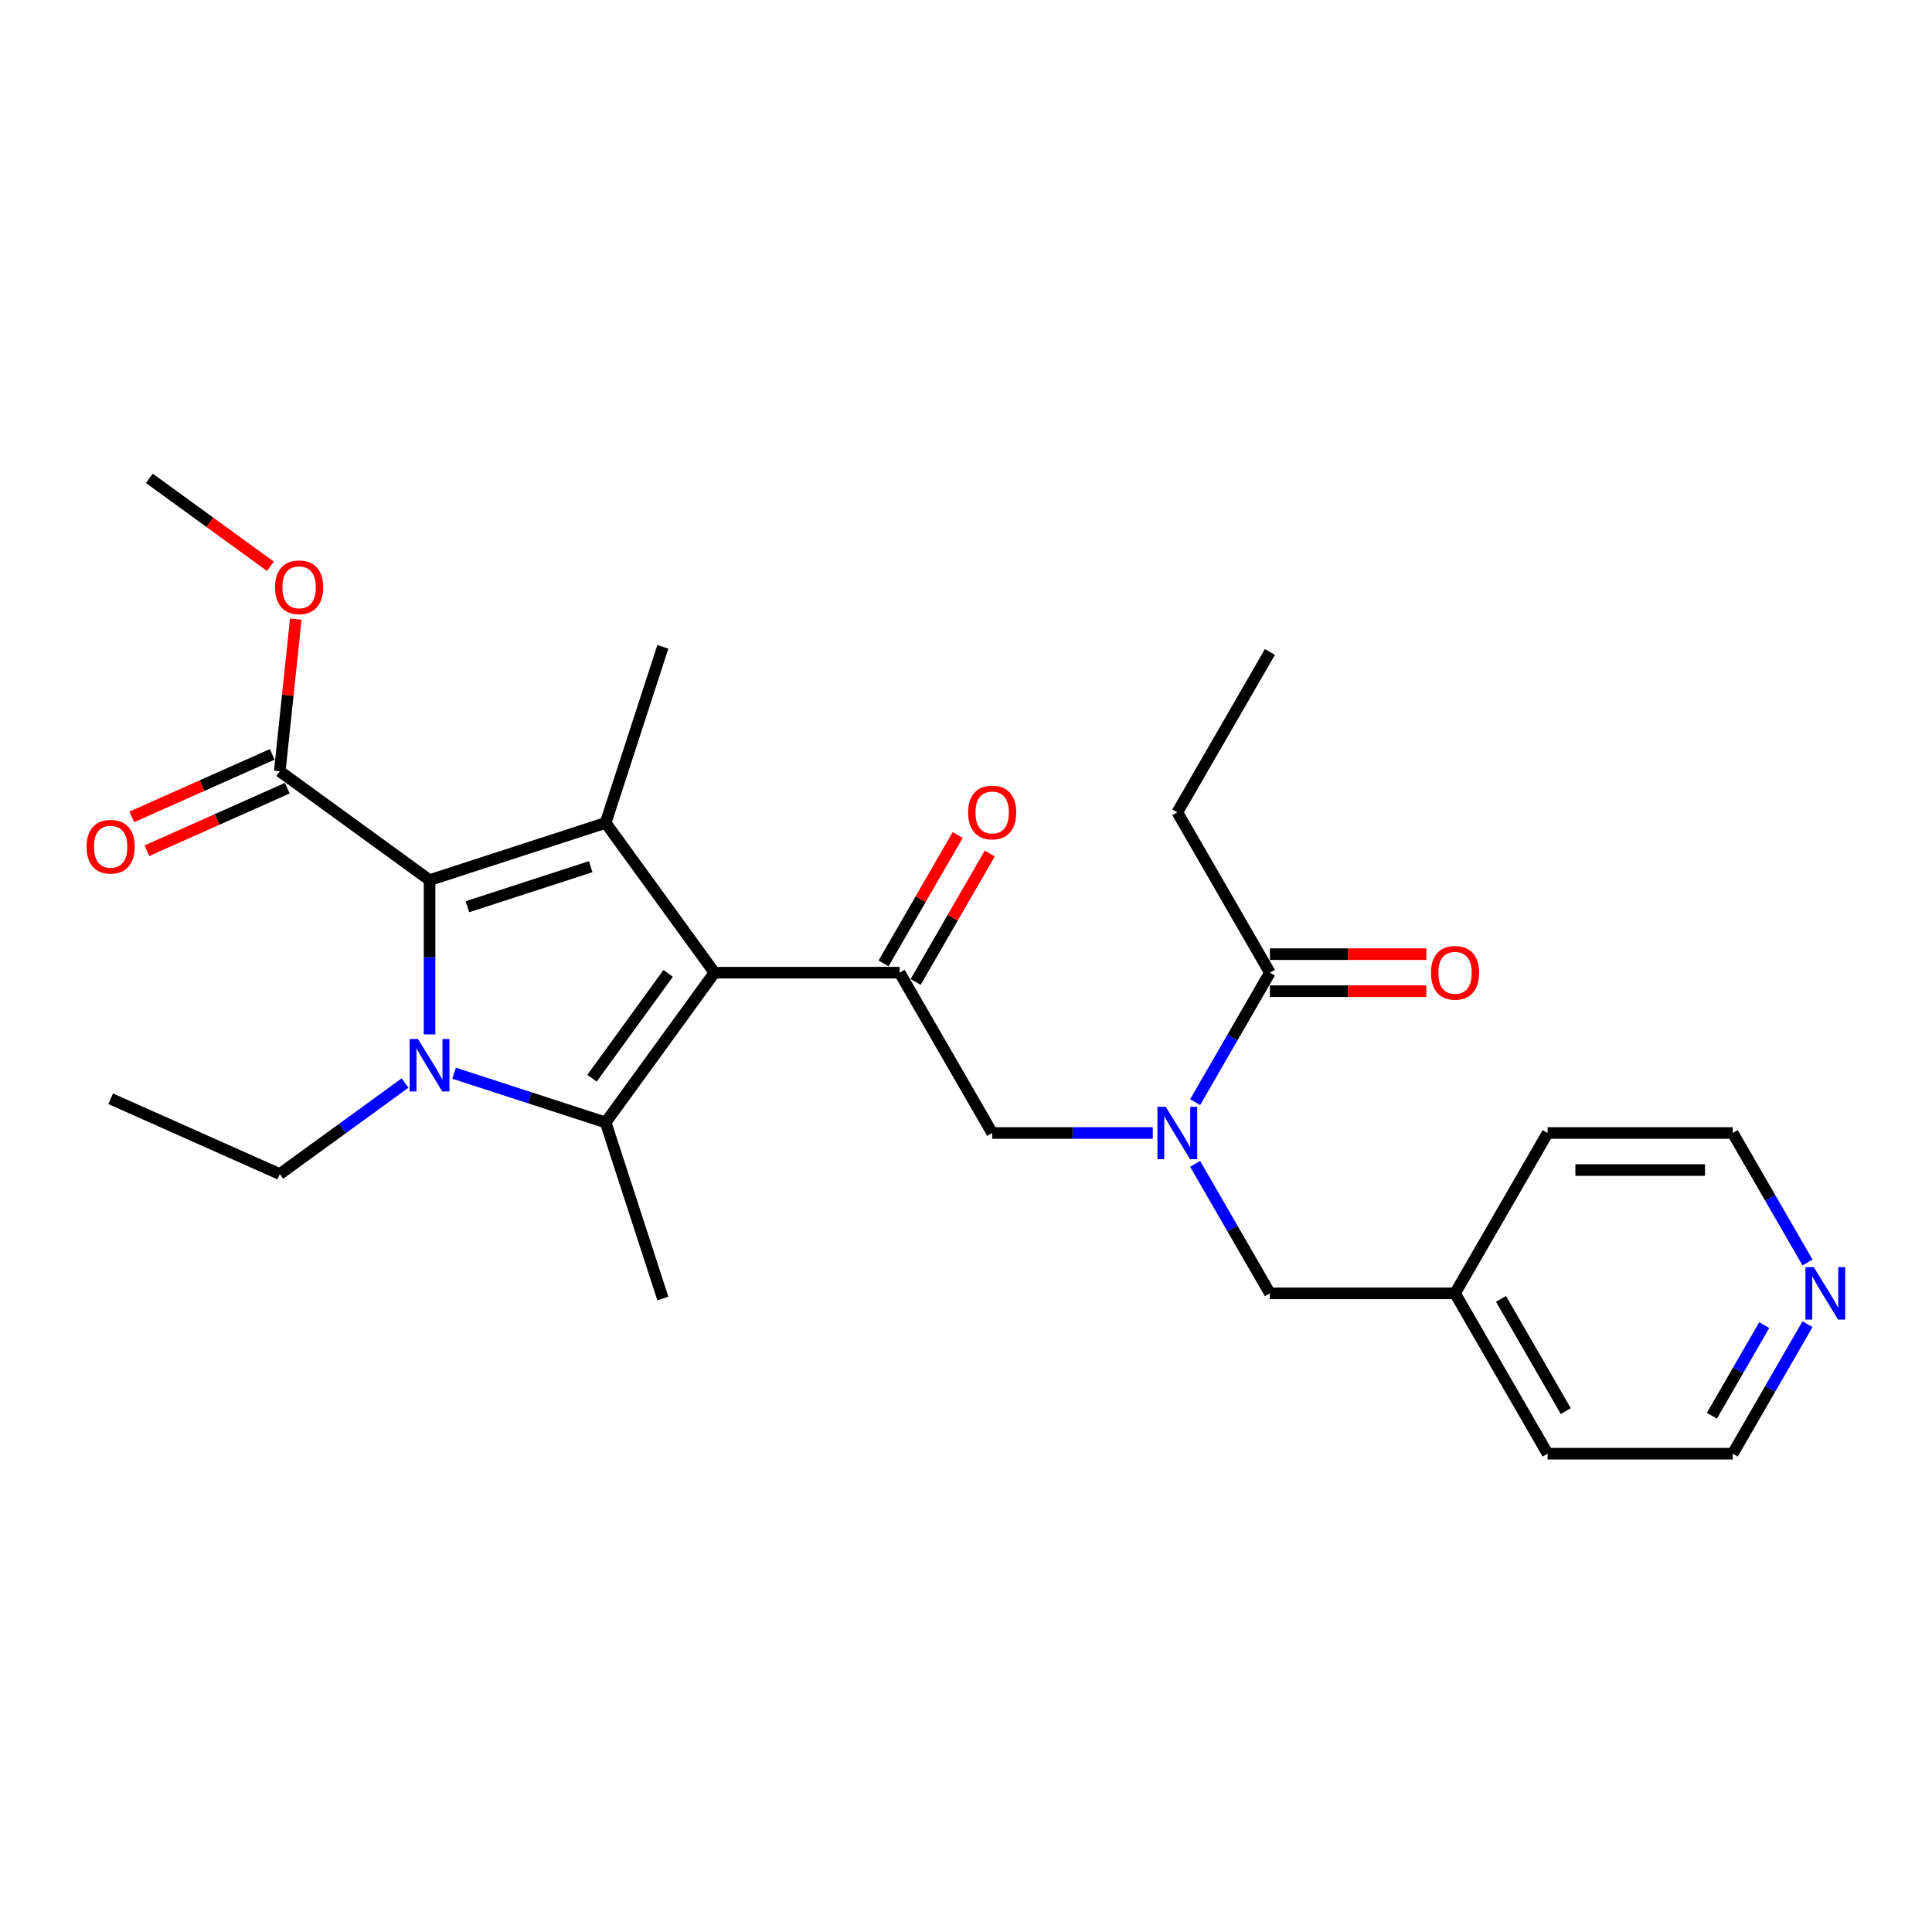 <?xml version='1.0' encoding='iso-8859-1'?>
<svg version='1.1' baseProfile='full'
              xmlns='http://www.w3.org/2000/svg'
                      xmlns:rdkit='http://www.rdkit.org/xml'
                      xmlns:xlink='http://www.w3.org/1999/xlink'
                  xml:space='preserve'
width='1000px' height='1000px' viewBox='0 0 1000 1000'>
<!-- END OF HEADER -->
<rect style='opacity:1.0;fill:#FFFFFF;stroke:none' width='1000' height='1000' x='0' y='0'> </rect>
<path class='bond-0' d='M 618.6,602.407 L 637.948,635.92' style='fill:none;fill-rule:evenodd;stroke:#0000FF;stroke-width:6px;stroke-linecap:butt;stroke-linejoin:miter;stroke-opacity:1' />
<path class='bond-0' d='M 637.948,635.92 L 657.297,669.433' style='fill:none;fill-rule:evenodd;stroke:#000000;stroke-width:6px;stroke-linecap:butt;stroke-linejoin:miter;stroke-opacity:1' />
<path class='bond-1' d='M 596.694,586.442 L 555.123,586.442' style='fill:none;fill-rule:evenodd;stroke:#0000FF;stroke-width:6px;stroke-linecap:butt;stroke-linejoin:miter;stroke-opacity:1' />
<path class='bond-1' d='M 555.123,586.442 L 513.552,586.442' style='fill:none;fill-rule:evenodd;stroke:#000000;stroke-width:6px;stroke-linecap:butt;stroke-linejoin:miter;stroke-opacity:1' />
<path class='bond-2' d='M 618.6,570.477 L 637.948,536.964' style='fill:none;fill-rule:evenodd;stroke:#0000FF;stroke-width:6px;stroke-linecap:butt;stroke-linejoin:miter;stroke-opacity:1' />
<path class='bond-2' d='M 637.948,536.964 L 657.297,503.451' style='fill:none;fill-rule:evenodd;stroke:#000000;stroke-width:6px;stroke-linecap:butt;stroke-linejoin:miter;stroke-opacity:1' />
<path class='bond-3' d='M 609.382,420.459 L 657.297,337.468' style='fill:none;fill-rule:evenodd;stroke:#000000;stroke-width:6px;stroke-linecap:butt;stroke-linejoin:miter;stroke-opacity:1' />
<path class='bond-4' d='M 609.382,420.459 L 657.297,503.451' style='fill:none;fill-rule:evenodd;stroke:#000000;stroke-width:6px;stroke-linecap:butt;stroke-linejoin:miter;stroke-opacity:1' />
<path class='bond-5' d='M 465.637,503.451 L 369.807,503.451' style='fill:none;fill-rule:evenodd;stroke:#000000;stroke-width:6px;stroke-linecap:butt;stroke-linejoin:miter;stroke-opacity:1' />
<path class='bond-6' d='M 473.936,508.242 L 493.119,475.017' style='fill:none;fill-rule:evenodd;stroke:#000000;stroke-width:6px;stroke-linecap:butt;stroke-linejoin:miter;stroke-opacity:1' />
<path class='bond-6' d='M 493.119,475.017 L 512.301,441.791' style='fill:none;fill-rule:evenodd;stroke:#FF0000;stroke-width:6px;stroke-linecap:butt;stroke-linejoin:miter;stroke-opacity:1' />
<path class='bond-6' d='M 457.338,498.659 L 476.52,465.434' style='fill:none;fill-rule:evenodd;stroke:#000000;stroke-width:6px;stroke-linecap:butt;stroke-linejoin:miter;stroke-opacity:1' />
<path class='bond-6' d='M 476.52,465.434 L 495.703,432.208' style='fill:none;fill-rule:evenodd;stroke:#FF0000;stroke-width:6px;stroke-linecap:butt;stroke-linejoin:miter;stroke-opacity:1' />
<path class='bond-7' d='M 465.637,503.451 L 513.552,586.442' style='fill:none;fill-rule:evenodd;stroke:#000000;stroke-width:6px;stroke-linecap:butt;stroke-linejoin:miter;stroke-opacity:1' />
<path class='bond-8' d='M 657.297,513.034 L 697.785,513.034' style='fill:none;fill-rule:evenodd;stroke:#000000;stroke-width:6px;stroke-linecap:butt;stroke-linejoin:miter;stroke-opacity:1' />
<path class='bond-8' d='M 697.785,513.034 L 738.273,513.034' style='fill:none;fill-rule:evenodd;stroke:#FF0000;stroke-width:6px;stroke-linecap:butt;stroke-linejoin:miter;stroke-opacity:1' />
<path class='bond-8' d='M 657.297,493.868 L 697.785,493.868' style='fill:none;fill-rule:evenodd;stroke:#000000;stroke-width:6px;stroke-linecap:butt;stroke-linejoin:miter;stroke-opacity:1' />
<path class='bond-8' d='M 697.785,493.868 L 738.273,493.868' style='fill:none;fill-rule:evenodd;stroke:#FF0000;stroke-width:6px;stroke-linecap:butt;stroke-linejoin:miter;stroke-opacity:1' />
<path class='bond-9' d='M 935.57,685.398 L 916.221,718.911' style='fill:none;fill-rule:evenodd;stroke:#0000FF;stroke-width:6px;stroke-linecap:butt;stroke-linejoin:miter;stroke-opacity:1' />
<path class='bond-9' d='M 916.221,718.911 L 896.872,752.424' style='fill:none;fill-rule:evenodd;stroke:#000000;stroke-width:6px;stroke-linecap:butt;stroke-linejoin:miter;stroke-opacity:1' />
<path class='bond-9' d='M 913.167,685.869 L 899.623,709.328' style='fill:none;fill-rule:evenodd;stroke:#0000FF;stroke-width:6px;stroke-linecap:butt;stroke-linejoin:miter;stroke-opacity:1' />
<path class='bond-9' d='M 899.623,709.328 L 886.079,732.788' style='fill:none;fill-rule:evenodd;stroke:#000000;stroke-width:6px;stroke-linecap:butt;stroke-linejoin:miter;stroke-opacity:1' />
<path class='bond-10' d='M 935.57,653.468 L 916.221,619.955' style='fill:none;fill-rule:evenodd;stroke:#0000FF;stroke-width:6px;stroke-linecap:butt;stroke-linejoin:miter;stroke-opacity:1' />
<path class='bond-10' d='M 916.221,619.955 L 896.872,586.442' style='fill:none;fill-rule:evenodd;stroke:#000000;stroke-width:6px;stroke-linecap:butt;stroke-linejoin:miter;stroke-opacity:1' />
<path class='bond-11' d='M 753.127,669.433 L 801.042,586.442' style='fill:none;fill-rule:evenodd;stroke:#000000;stroke-width:6px;stroke-linecap:butt;stroke-linejoin:miter;stroke-opacity:1' />
<path class='bond-12' d='M 753.127,669.433 L 657.297,669.433' style='fill:none;fill-rule:evenodd;stroke:#000000;stroke-width:6px;stroke-linecap:butt;stroke-linejoin:miter;stroke-opacity:1' />
<path class='bond-13' d='M 753.127,669.433 L 801.042,752.424' style='fill:none;fill-rule:evenodd;stroke:#000000;stroke-width:6px;stroke-linecap:butt;stroke-linejoin:miter;stroke-opacity:1' />
<path class='bond-13' d='M 776.913,672.299 L 810.453,730.393' style='fill:none;fill-rule:evenodd;stroke:#000000;stroke-width:6px;stroke-linecap:butt;stroke-linejoin:miter;stroke-opacity:1' />
<path class='bond-14' d='M 235.027,555.488 L 274.253,568.234' style='fill:none;fill-rule:evenodd;stroke:#0000FF;stroke-width:6px;stroke-linecap:butt;stroke-linejoin:miter;stroke-opacity:1' />
<path class='bond-14' d='M 274.253,568.234 L 313.479,580.979' style='fill:none;fill-rule:evenodd;stroke:#000000;stroke-width:6px;stroke-linecap:butt;stroke-linejoin:miter;stroke-opacity:1' />
<path class='bond-15' d='M 222.339,535.4 L 222.339,495.468' style='fill:none;fill-rule:evenodd;stroke:#0000FF;stroke-width:6px;stroke-linecap:butt;stroke-linejoin:miter;stroke-opacity:1' />
<path class='bond-15' d='M 222.339,495.468 L 222.339,455.536' style='fill:none;fill-rule:evenodd;stroke:#000000;stroke-width:6px;stroke-linecap:butt;stroke-linejoin:miter;stroke-opacity:1' />
<path class='bond-16' d='M 209.652,560.584 L 177.231,584.139' style='fill:none;fill-rule:evenodd;stroke:#0000FF;stroke-width:6px;stroke-linecap:butt;stroke-linejoin:miter;stroke-opacity:1' />
<path class='bond-16' d='M 177.231,584.139 L 144.811,607.693' style='fill:none;fill-rule:evenodd;stroke:#000000;stroke-width:6px;stroke-linecap:butt;stroke-linejoin:miter;stroke-opacity:1' />
<path class='bond-17' d='M 313.479,580.979 L 343.092,672.119' style='fill:none;fill-rule:evenodd;stroke:#000000;stroke-width:6px;stroke-linecap:butt;stroke-linejoin:miter;stroke-opacity:1' />
<path class='bond-18' d='M 313.479,580.979 L 369.807,503.451' style='fill:none;fill-rule:evenodd;stroke:#000000;stroke-width:6px;stroke-linecap:butt;stroke-linejoin:miter;stroke-opacity:1' />
<path class='bond-18' d='M 306.423,558.084 L 345.852,503.814' style='fill:none;fill-rule:evenodd;stroke:#000000;stroke-width:6px;stroke-linecap:butt;stroke-linejoin:miter;stroke-opacity:1' />
<path class='bond-19' d='M 369.807,503.451 L 313.479,425.923' style='fill:none;fill-rule:evenodd;stroke:#000000;stroke-width:6px;stroke-linecap:butt;stroke-linejoin:miter;stroke-opacity:1' />
<path class='bond-20' d='M 313.479,425.923 L 343.092,334.783' style='fill:none;fill-rule:evenodd;stroke:#000000;stroke-width:6px;stroke-linecap:butt;stroke-linejoin:miter;stroke-opacity:1' />
<path class='bond-21' d='M 313.479,425.923 L 222.339,455.536' style='fill:none;fill-rule:evenodd;stroke:#000000;stroke-width:6px;stroke-linecap:butt;stroke-linejoin:miter;stroke-opacity:1' />
<path class='bond-21' d='M 305.731,448.592 L 241.933,469.322' style='fill:none;fill-rule:evenodd;stroke:#000000;stroke-width:6px;stroke-linecap:butt;stroke-linejoin:miter;stroke-opacity:1' />
<path class='bond-22' d='M 222.339,455.536 L 144.811,399.208' style='fill:none;fill-rule:evenodd;stroke:#000000;stroke-width:6px;stroke-linecap:butt;stroke-linejoin:miter;stroke-opacity:1' />
<path class='bond-23' d='M 144.811,607.693 L 57.266,568.716' style='fill:none;fill-rule:evenodd;stroke:#000000;stroke-width:6px;stroke-linecap:butt;stroke-linejoin:miter;stroke-opacity:1' />
<path class='bond-24' d='M 77.3,247.576 L 108.637,270.343' style='fill:none;fill-rule:evenodd;stroke:#000000;stroke-width:6px;stroke-linecap:butt;stroke-linejoin:miter;stroke-opacity:1' />
<path class='bond-24' d='M 108.637,270.343 L 139.975,293.111' style='fill:none;fill-rule:evenodd;stroke:#FF0000;stroke-width:6px;stroke-linecap:butt;stroke-linejoin:miter;stroke-opacity:1' />
<path class='bond-25' d='M 144.811,399.208 L 148.951,359.826' style='fill:none;fill-rule:evenodd;stroke:#000000;stroke-width:6px;stroke-linecap:butt;stroke-linejoin:miter;stroke-opacity:1' />
<path class='bond-25' d='M 148.951,359.826 L 153.09,320.443' style='fill:none;fill-rule:evenodd;stroke:#FF0000;stroke-width:6px;stroke-linecap:butt;stroke-linejoin:miter;stroke-opacity:1' />
<path class='bond-26' d='M 140.914,390.454 L 104.568,406.636' style='fill:none;fill-rule:evenodd;stroke:#000000;stroke-width:6px;stroke-linecap:butt;stroke-linejoin:miter;stroke-opacity:1' />
<path class='bond-26' d='M 104.568,406.636 L 68.222,422.818' style='fill:none;fill-rule:evenodd;stroke:#FF0000;stroke-width:6px;stroke-linecap:butt;stroke-linejoin:miter;stroke-opacity:1' />
<path class='bond-26' d='M 148.709,407.963 L 112.363,424.145' style='fill:none;fill-rule:evenodd;stroke:#000000;stroke-width:6px;stroke-linecap:butt;stroke-linejoin:miter;stroke-opacity:1' />
<path class='bond-26' d='M 112.363,424.145 L 76.018,440.327' style='fill:none;fill-rule:evenodd;stroke:#FF0000;stroke-width:6px;stroke-linecap:butt;stroke-linejoin:miter;stroke-opacity:1' />
<path class='bond-27' d='M 896.872,752.424 L 801.042,752.424' style='fill:none;fill-rule:evenodd;stroke:#000000;stroke-width:6px;stroke-linecap:butt;stroke-linejoin:miter;stroke-opacity:1' />
<path class='bond-28' d='M 896.872,586.442 L 801.042,586.442' style='fill:none;fill-rule:evenodd;stroke:#000000;stroke-width:6px;stroke-linecap:butt;stroke-linejoin:miter;stroke-opacity:1' />
<path class='bond-28' d='M 882.498,605.608 L 815.417,605.608' style='fill:none;fill-rule:evenodd;stroke:#000000;stroke-width:6px;stroke-linecap:butt;stroke-linejoin:miter;stroke-opacity:1' />
<path  class='atom-0' d='M 603.383 572.872
L 612.276 587.247
Q 613.158 588.665, 614.576 591.233
Q 615.994 593.802, 616.071 593.955
L 616.071 572.872
L 619.674 572.872
L 619.674 600.011
L 615.956 600.011
L 606.411 584.295
Q 605.3 582.455, 604.111 580.347
Q 602.961 578.239, 602.616 577.587
L 602.616 600.011
L 599.09 600.011
L 599.09 572.872
L 603.383 572.872
' fill='#0000FF'/>
<path  class='atom-3' d='M 501.094 420.536
Q 501.094 414.02, 504.314 410.378
Q 507.534 406.737, 513.552 406.737
Q 519.57 406.737, 522.79 410.378
Q 526.01 414.02, 526.01 420.536
Q 526.01 427.129, 522.752 430.886
Q 519.493 434.604, 513.552 434.604
Q 507.572 434.604, 504.314 430.886
Q 501.094 427.167, 501.094 420.536
M 513.552 431.537
Q 517.692 431.537, 519.915 428.777
Q 522.177 425.979, 522.177 420.536
Q 522.177 415.208, 519.915 412.525
Q 517.692 409.803, 513.552 409.803
Q 509.412 409.803, 507.15 412.486
Q 504.927 415.17, 504.927 420.536
Q 504.927 426.018, 507.15 428.777
Q 509.412 431.537, 513.552 431.537
' fill='#FF0000'/>
<path  class='atom-6' d='M 740.669 503.527
Q 740.669 497.011, 743.889 493.369
Q 747.109 489.728, 753.127 489.728
Q 759.145 489.728, 762.365 493.369
Q 765.585 497.011, 765.585 503.527
Q 765.585 510.12, 762.327 513.877
Q 759.069 517.595, 753.127 517.595
Q 747.147 517.595, 743.889 513.877
Q 740.669 510.159, 740.669 503.527
M 753.127 514.529
Q 757.267 514.529, 759.49 511.769
Q 761.752 508.97, 761.752 503.527
Q 761.752 498.199, 759.49 495.516
Q 757.267 492.794, 753.127 492.794
Q 748.987 492.794, 746.726 495.478
Q 744.502 498.161, 744.502 503.527
Q 744.502 509.009, 746.726 511.769
Q 748.987 514.529, 753.127 514.529
' fill='#FF0000'/>
<path  class='atom-8' d='M 938.788 655.864
L 947.681 670.238
Q 948.563 671.656, 949.981 674.225
Q 951.399 676.793, 951.476 676.946
L 951.476 655.864
L 955.079 655.864
L 955.079 683.003
L 951.361 683.003
L 941.816 667.287
Q 940.705 665.447, 939.517 663.338
Q 938.367 661.23, 938.022 660.579
L 938.022 683.003
L 934.495 683.003
L 934.495 655.864
L 938.788 655.864
' fill='#0000FF'/>
<path  class='atom-10' d='M 216.341 537.796
L 225.234 552.171
Q 226.115 553.589, 227.533 556.157
Q 228.952 558.725, 229.028 558.879
L 229.028 537.796
L 232.632 537.796
L 232.632 564.935
L 228.913 564.935
L 219.369 549.219
Q 218.257 547.379, 217.069 545.271
Q 215.919 543.163, 215.574 542.511
L 215.574 564.935
L 212.047 564.935
L 212.047 537.796
L 216.341 537.796
' fill='#0000FF'/>
<path  class='atom-19' d='M 142.37 303.98
Q 142.37 297.463, 145.59 293.822
Q 148.81 290.18, 154.828 290.18
Q 160.846 290.18, 164.066 293.822
Q 167.286 297.463, 167.286 303.98
Q 167.286 310.573, 164.028 314.329
Q 160.77 318.048, 154.828 318.048
Q 148.849 318.048, 145.59 314.329
Q 142.37 310.611, 142.37 303.98
M 154.828 314.981
Q 158.968 314.981, 161.191 312.221
Q 163.453 309.423, 163.453 303.98
Q 163.453 298.652, 161.191 295.968
Q 158.968 293.247, 154.828 293.247
Q 150.688 293.247, 148.427 295.93
Q 146.204 298.613, 146.204 303.98
Q 146.204 309.461, 148.427 312.221
Q 150.688 314.981, 154.828 314.981
' fill='#FF0000'/>
<path  class='atom-20' d='M 44.808 438.262
Q 44.808 431.746, 48.028 428.104
Q 51.248 424.463, 57.266 424.463
Q 63.284 424.463, 66.504 428.104
Q 69.724 431.746, 69.724 438.262
Q 69.724 444.855, 66.466 448.612
Q 63.208 452.33, 57.266 452.33
Q 51.286 452.33, 48.028 448.612
Q 44.808 444.894, 44.808 438.262
M 57.266 449.264
Q 61.406 449.264, 63.629 446.504
Q 65.891 443.706, 65.891 438.262
Q 65.891 432.934, 63.629 430.251
Q 61.406 427.529, 57.266 427.529
Q 53.126 427.529, 50.865 430.213
Q 48.642 432.896, 48.642 438.262
Q 48.642 443.744, 50.865 446.504
Q 53.126 449.264, 57.266 449.264
' fill='#FF0000'/>
</svg>
